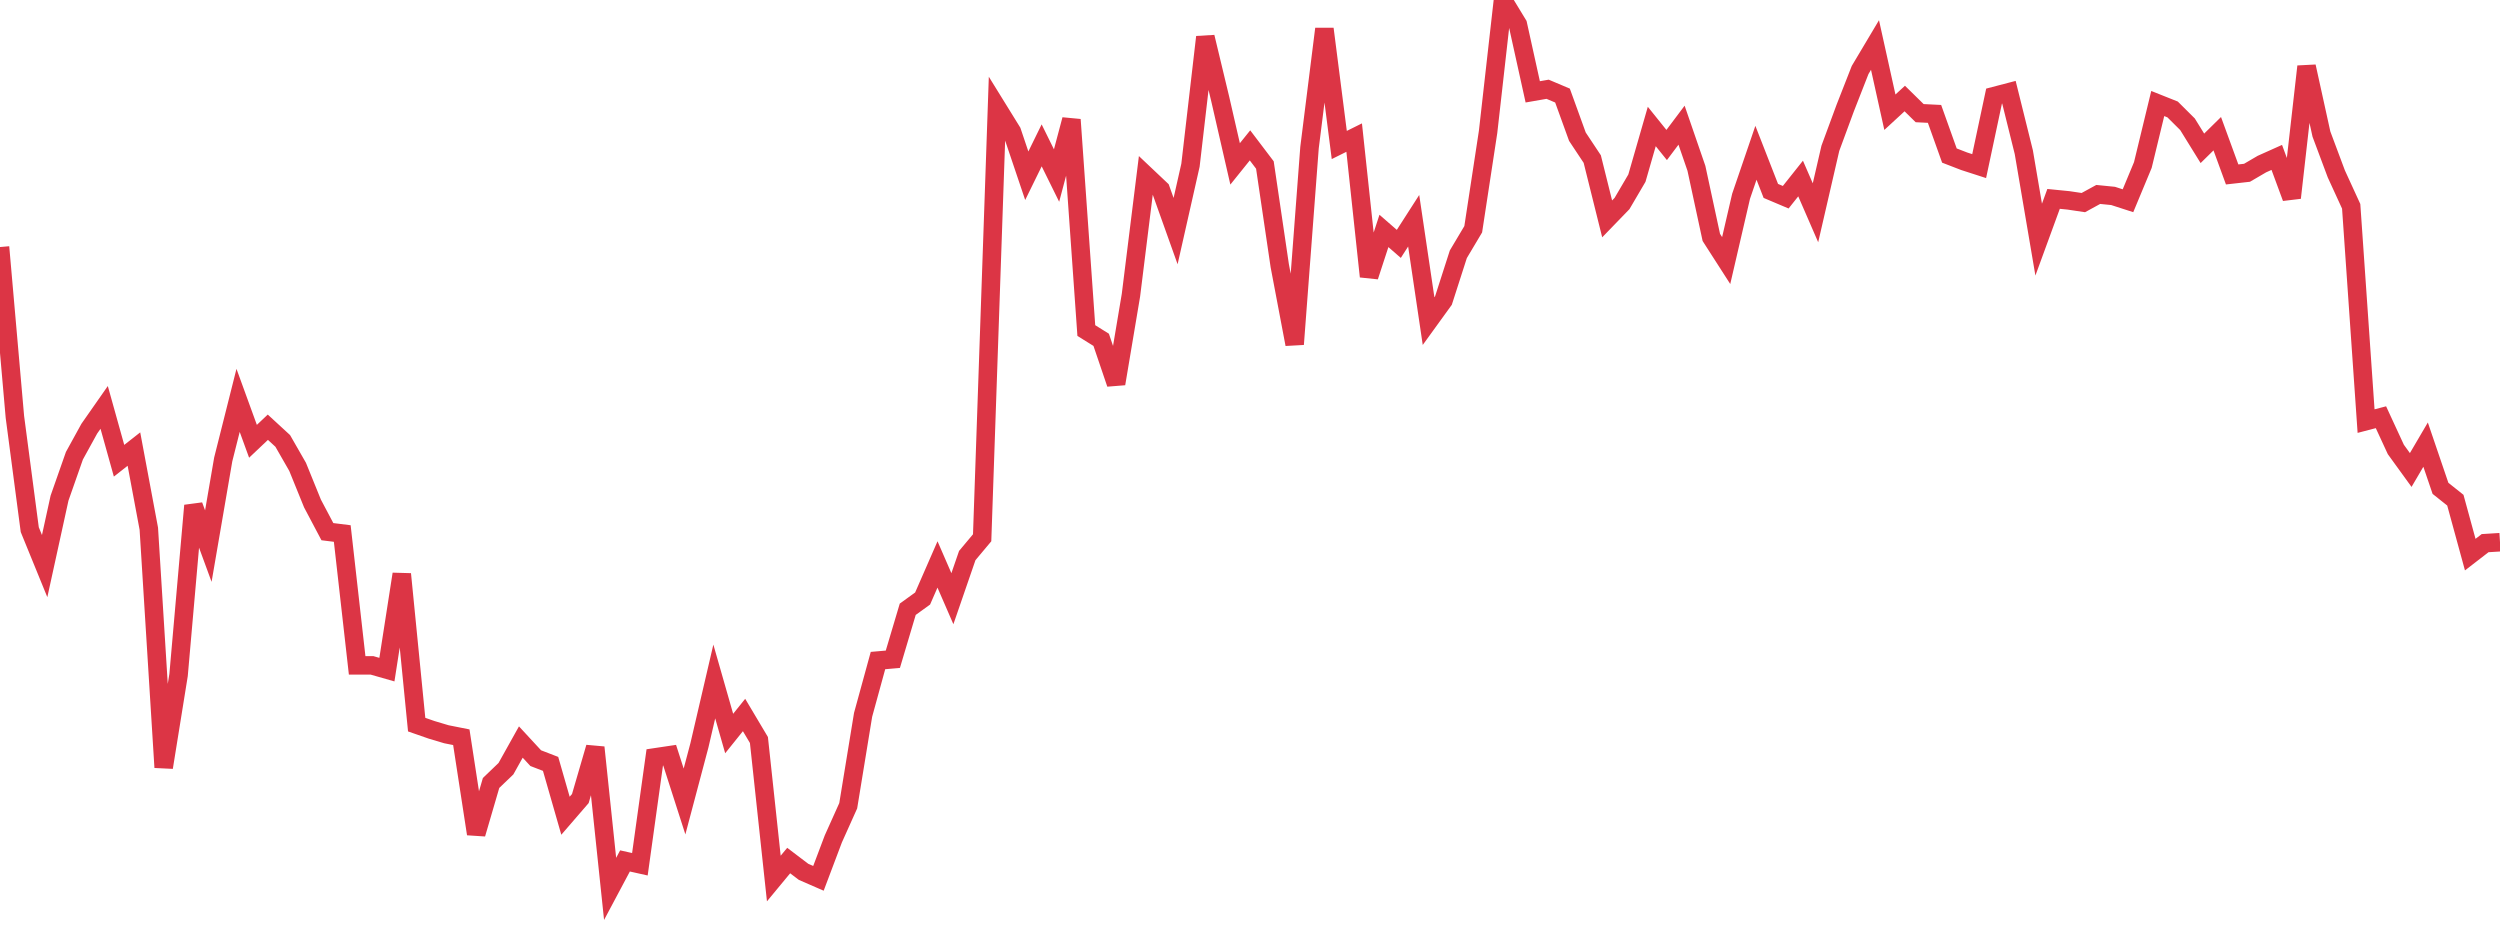 <?xml version="1.0" standalone="no"?>
<!DOCTYPE svg PUBLIC "-//W3C//DTD SVG 1.1//EN" "http://www.w3.org/Graphics/SVG/1.1/DTD/svg11.dtd">
<svg width="135" height="50" viewBox="0 0 135 50" preserveAspectRatio="none" class="sparkline" xmlns="http://www.w3.org/2000/svg"
xmlns:xlink="http://www.w3.org/1999/xlink"><path  class="sparkline--line" d="M 0 13.34 L 0 13.34 L 0.804 22.51 L 1.607 28.6 L 2.411 30.57 L 3.214 26.9 L 4.018 24.61 L 4.821 23.15 L 5.625 22 L 6.429 24.88 L 7.232 24.25 L 8.036 28.55 L 8.839 41.44 L 9.643 36.45 L 10.446 27.3 L 11.25 29.49 L 12.054 24.81 L 12.857 21.62 L 13.661 23.83 L 14.464 23.07 L 15.268 23.81 L 16.071 25.21 L 16.875 27.19 L 17.679 28.71 L 18.482 28.81 L 19.286 35.93 L 20.089 35.93 L 20.893 36.16 L 21.696 31 L 22.5 39.13 L 23.304 39.41 L 24.107 39.65 L 24.911 39.81 L 25.714 45.03 L 26.518 42.28 L 27.321 41.51 L 28.125 40.07 L 28.929 40.94 L 29.732 41.25 L 30.536 44.05 L 31.339 43.12 L 32.143 40.36 L 32.946 48 L 33.75 46.49 L 34.554 46.67 L 35.357 40.9 L 36.161 40.78 L 36.964 43.28 L 37.768 40.25 L 38.571 36.8 L 39.375 39.61 L 40.179 38.61 L 40.982 39.96 L 41.786 47.44 L 42.589 46.47 L 43.393 47.08 L 44.196 47.43 L 45 45.3 L 45.804 43.51 L 46.607 38.6 L 47.411 35.67 L 48.214 35.6 L 49.018 32.9 L 49.821 32.32 L 50.625 30.48 L 51.429 32.33 L 52.232 30 L 53.036 29.04 L 53.839 5.81 L 54.643 7.11 L 55.446 9.49 L 56.25 7.85 L 57.054 9.48 L 57.857 6.46 L 58.661 17.85 L 59.464 18.35 L 60.268 20.72 L 61.071 15.94 L 61.875 9.47 L 62.679 10.23 L 63.482 12.48 L 64.286 8.92 L 65.089 2 L 65.893 5.35 L 66.696 8.85 L 67.5 7.85 L 68.304 8.91 L 69.107 14.35 L 69.911 18.59 L 70.714 7.97 L 71.518 1.56 L 72.321 7.83 L 73.125 7.43 L 73.929 14.93 L 74.732 12.47 L 75.536 13.17 L 76.339 11.92 L 77.143 17.34 L 77.946 16.23 L 78.75 13.73 L 79.554 12.38 L 80.357 7.12 L 81.161 0 L 81.964 1.32 L 82.768 4.96 L 83.571 4.82 L 84.375 5.16 L 85.179 7.38 L 85.982 8.59 L 86.786 11.82 L 87.589 10.99 L 88.393 9.62 L 89.196 6.83 L 90 7.83 L 90.804 6.76 L 91.607 9.09 L 92.411 12.82 L 93.214 14.07 L 94.018 10.6 L 94.821 8.25 L 95.625 10.31 L 96.429 10.65 L 97.232 9.64 L 98.036 11.49 L 98.839 8.01 L 99.643 5.83 L 100.446 3.78 L 101.25 2.43 L 102.054 6.06 L 102.857 5.32 L 103.661 6.11 L 104.464 6.15 L 105.268 8.4 L 106.071 8.71 L 106.875 8.97 L 107.679 5.19 L 108.482 4.98 L 109.286 8.22 L 110.089 12.94 L 110.893 10.74 L 111.696 10.82 L 112.5 10.94 L 113.304 10.5 L 114.107 10.58 L 114.911 10.84 L 115.714 8.91 L 116.518 5.59 L 117.321 5.91 L 118.125 6.71 L 118.929 8.01 L 119.732 7.22 L 120.536 9.42 L 121.339 9.33 L 122.143 8.86 L 122.946 8.5 L 123.75 10.68 L 124.554 3.59 L 125.357 7.24 L 126.161 9.39 L 126.964 11.14 L 127.768 22.74 L 128.571 22.53 L 129.375 24.27 L 130.179 25.38 L 130.982 24.01 L 131.786 26.37 L 132.589 27.01 L 133.393 29.95 L 134.196 29.33 L 135 29.28" fill="none" stroke-width="1" stroke="#dc3545"></path></svg>